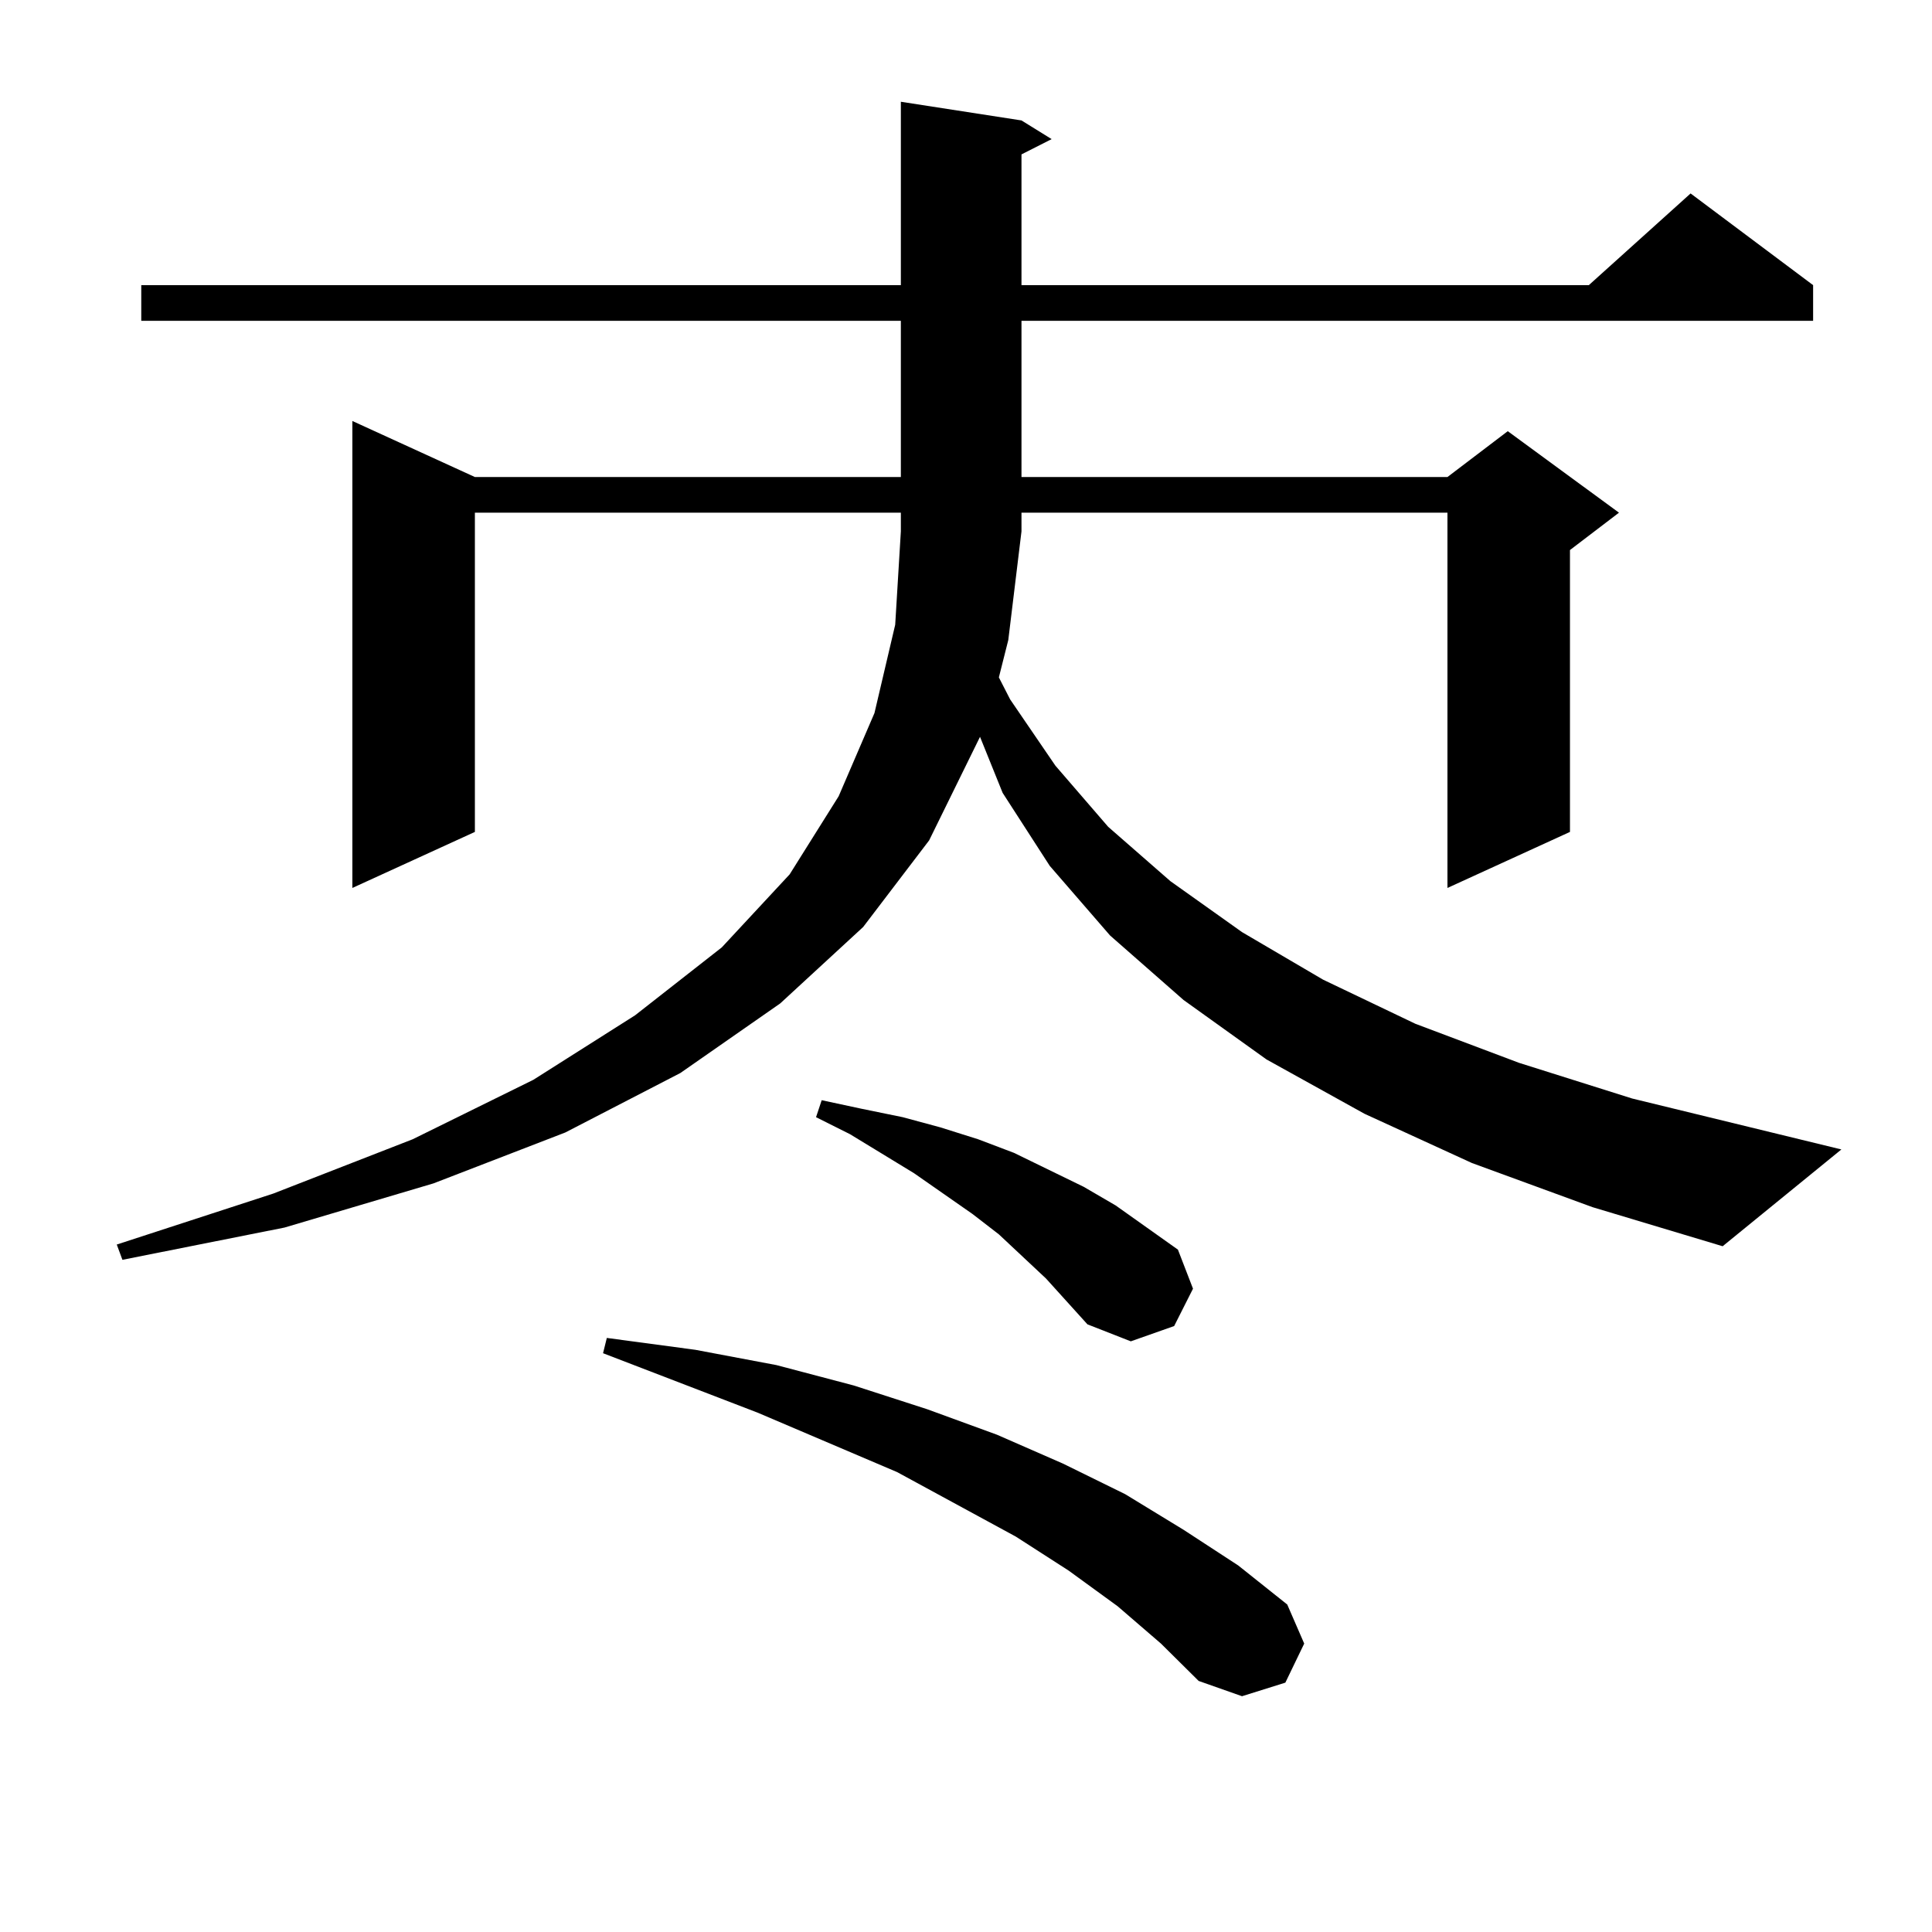 <?xml version="1.0" encoding="utf-8"?>
<!-- Generator: Adobe Illustrator 16.0.0, SVG Export Plug-In . SVG Version: 6.00 Build 0)  -->
<!DOCTYPE svg PUBLIC "-//W3C//DTD SVG 1.1//EN" "http://www.w3.org/Graphics/SVG/1.1/DTD/svg11.dtd">
<svg version="1.1" id="图层_1" xmlns="http://www.w3.org/2000/svg" xmlns:xlink="http://www.w3.org/1999/xlink" x="0px" y="0px"
	 width="1000px" height="1000px" viewBox="0 0 1000 1000" enable-background="new 0 0 1000 1000" xml:space="preserve">
<path d="M761.884,601.984l-55.608-25.488l-50.73-28.125l-42.926-30.762l-38.048-33.398l-31.219-36.035l-24.39-37.793l-11.707-29.004
	l-26.341,53.613l-34.146,44.824l-42.926,39.551l-51.706,36.035l-59.511,30.762l-68.291,26.367l-77.071,22.852l-83.9,16.699
	l-2.927-7.91l80.974-26.367l72.193-28.125l62.438-30.762l52.682-33.398l44.877-35.156l35.121-37.793l25.365-40.43l18.536-43.066
	l10.731-45.703l2.927-48.34v-9.668H245.799v165.234l-63.413,29.004V217.902l63.413,29.004h220.482v-80.859H73.12V147.59h393.161
	V52.668l62.438,9.668l15.609,9.668l-15.609,7.91v67.676H822.37l52.682-47.461l63.413,47.461v18.457H528.719v80.859h220.482
	l31.219-23.73l57.56,42.188l-25.365,19.336v145.898l-63.413,29.004V265.363H528.719v9.668l-6.829,56.25l-4.878,19.336l5.854,11.426
	l23.414,34.277l27.316,31.641l32.194,28.125l37.072,26.367l41.95,24.609l47.804,22.852l53.657,20.215l58.535,18.457l108.29,26.367
	l-61.462,50.098l-67.315-20.215L761.884,601.984z M578.474,831.379l-25.365-18.457l-27.316-17.578l-61.462-33.398l-72.193-30.762
	l-79.998-30.762l1.951-7.91l45.853,6.152l41.95,7.91l39.999,10.547l38.048,12.305l36.097,13.184l34.146,14.941l32.194,15.82
	l30.243,18.457l28.292,18.457l25.365,20.215l8.78,20.215l-9.756,20.215l-22.438,7.031l-22.438-7.91l-19.512-19.336L578.474,831.379z
	 M541.401,661.75l-24.39-22.852l-13.658-10.547l-30.243-21.094l-33.17-20.215l-17.561-8.789l2.927-8.789l20.487,4.395l21.463,4.395
	l19.512,5.273l19.512,6.152l18.536,7.031l36.097,17.578l16.585,9.668l32.194,22.852l7.805,20.215l-9.756,19.336l-22.438,7.91
	l-22.438-8.789L541.401,661.75z"/>
</svg>
